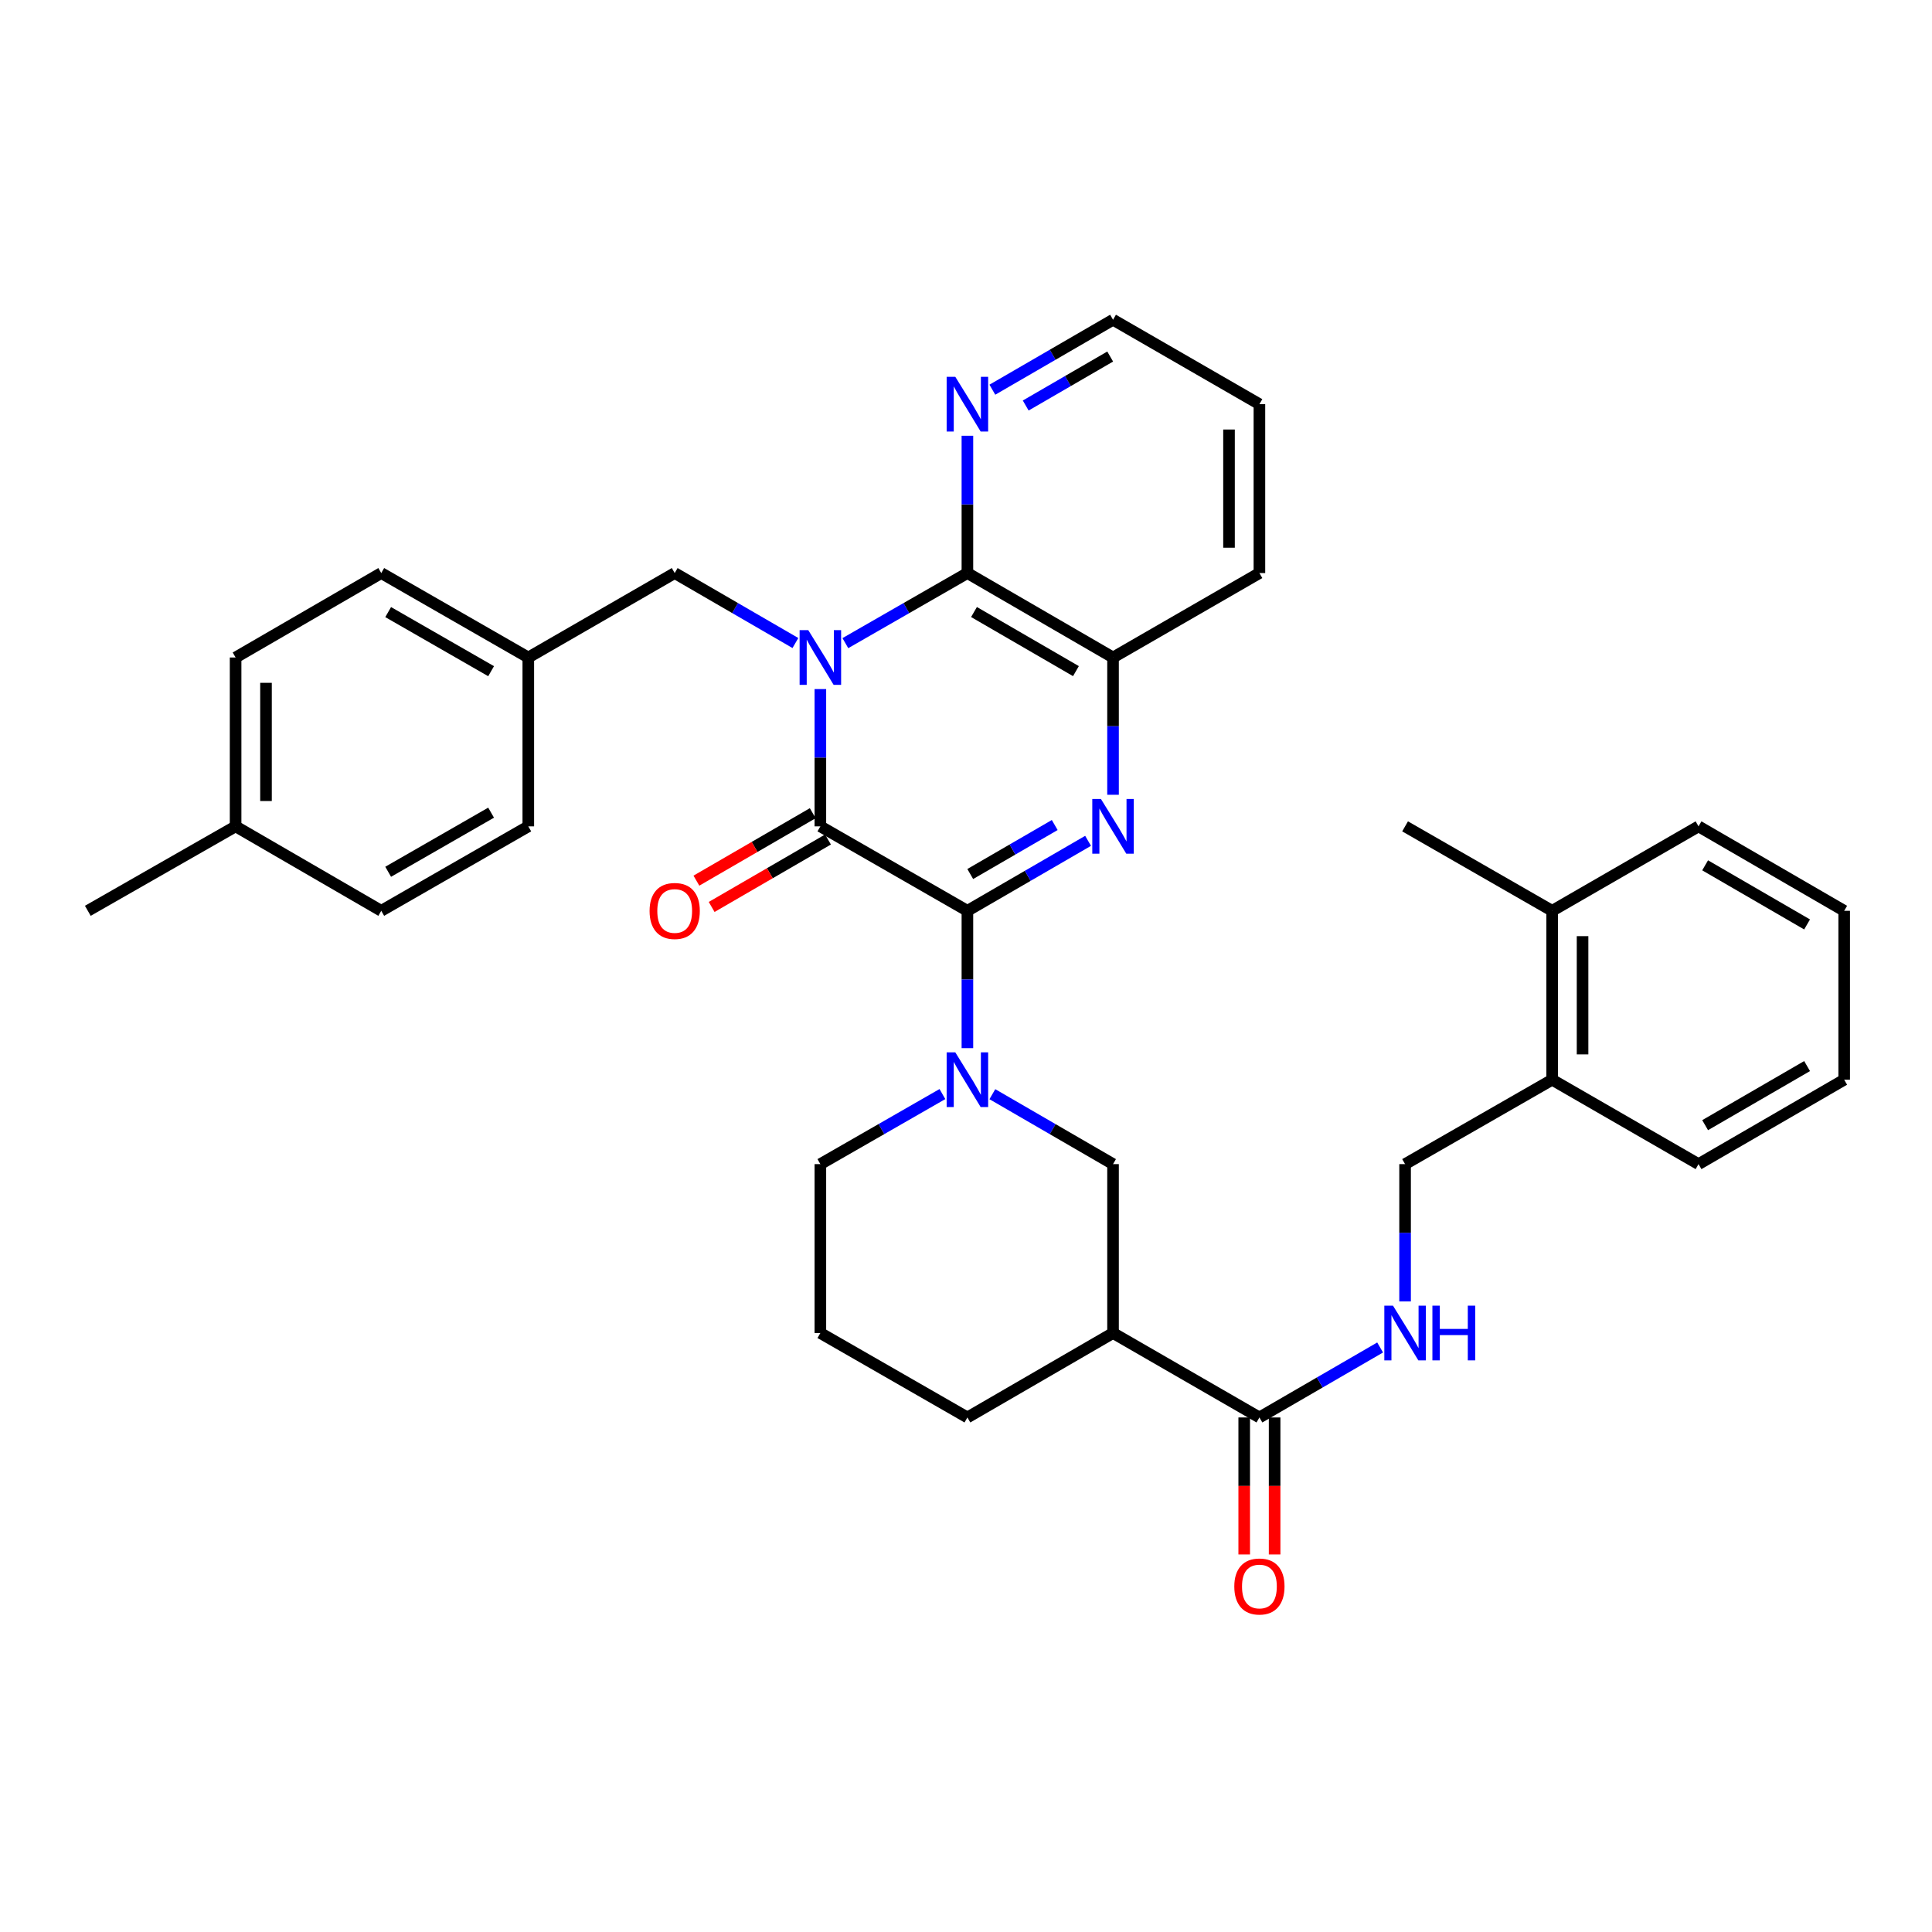 <?xml version='1.0' encoding='iso-8859-1'?>
<svg version='1.1' baseProfile='full'
              xmlns='http://www.w3.org/2000/svg'
                      xmlns:rdkit='http://www.rdkit.org/xml'
                      xmlns:xlink='http://www.w3.org/1999/xlink'
                  xml:space='preserve'
width='1000px' height='1000px' viewBox='0 0 1000 1000'>
<!-- END OF HEADER -->
<rect style='opacity:1.0;fill:#FFFFFF;stroke:none' width='1000' height='1000' x='0' y='0'> </rect>
<path class='bond-1' d='M 424.62,356.664 L 424.62,392.192' style='fill:none;fill-rule:evenodd;stroke:#0000FF;stroke-width:6px;stroke-linecap:butt;stroke-linejoin:miter;stroke-opacity:1' />
<path class='bond-1' d='M 424.62,392.192 L 424.62,427.72' style='fill:none;fill-rule:evenodd;stroke:#000000;stroke-width:6px;stroke-linecap:butt;stroke-linejoin:miter;stroke-opacity:1' />
<path class='bond-3' d='M 437.554,332.891 L 469.14,314.752' style='fill:none;fill-rule:evenodd;stroke:#0000FF;stroke-width:6px;stroke-linecap:butt;stroke-linejoin:miter;stroke-opacity:1' />
<path class='bond-3' d='M 469.14,314.752 L 500.726,296.614' style='fill:none;fill-rule:evenodd;stroke:#000000;stroke-width:6px;stroke-linecap:butt;stroke-linejoin:miter;stroke-opacity:1' />
<path class='bond-9' d='M 411.701,332.83 L 380.462,314.722' style='fill:none;fill-rule:evenodd;stroke:#0000FF;stroke-width:6px;stroke-linecap:butt;stroke-linejoin:miter;stroke-opacity:1' />
<path class='bond-9' d='M 380.462,314.722 L 349.222,296.614' style='fill:none;fill-rule:evenodd;stroke:#000000;stroke-width:6px;stroke-linecap:butt;stroke-linejoin:miter;stroke-opacity:1' />
<path class='bond-0' d='M 500.726,471.434 L 424.62,427.72' style='fill:none;fill-rule:evenodd;stroke:#000000;stroke-width:6px;stroke-linecap:butt;stroke-linejoin:miter;stroke-opacity:1' />
<path class='bond-4' d='M 500.726,471.434 L 500.726,506.975' style='fill:none;fill-rule:evenodd;stroke:#000000;stroke-width:6px;stroke-linecap:butt;stroke-linejoin:miter;stroke-opacity:1' />
<path class='bond-4' d='M 500.726,506.975 L 500.726,542.516' style='fill:none;fill-rule:evenodd;stroke:#0000FF;stroke-width:6px;stroke-linecap:butt;stroke-linejoin:miter;stroke-opacity:1' />
<path class='bond-35' d='M 500.726,471.434 L 531.957,453.323' style='fill:none;fill-rule:evenodd;stroke:#000000;stroke-width:6px;stroke-linecap:butt;stroke-linejoin:miter;stroke-opacity:1' />
<path class='bond-35' d='M 531.957,453.323 L 563.187,435.212' style='fill:none;fill-rule:evenodd;stroke:#0000FF;stroke-width:6px;stroke-linecap:butt;stroke-linejoin:miter;stroke-opacity:1' />
<path class='bond-35' d='M 502.2,452.387 L 524.062,439.709' style='fill:none;fill-rule:evenodd;stroke:#000000;stroke-width:6px;stroke-linecap:butt;stroke-linejoin:miter;stroke-opacity:1' />
<path class='bond-35' d='M 524.062,439.709 L 545.923,427.032' style='fill:none;fill-rule:evenodd;stroke:#0000FF;stroke-width:6px;stroke-linecap:butt;stroke-linejoin:miter;stroke-opacity:1' />
<path class='bond-12' d='M 420.673,420.913 L 390.564,438.37' style='fill:none;fill-rule:evenodd;stroke:#000000;stroke-width:6px;stroke-linecap:butt;stroke-linejoin:miter;stroke-opacity:1' />
<path class='bond-12' d='M 390.564,438.37 L 360.454,455.826' style='fill:none;fill-rule:evenodd;stroke:#FF0000;stroke-width:6px;stroke-linecap:butt;stroke-linejoin:miter;stroke-opacity:1' />
<path class='bond-12' d='M 428.566,434.527 L 398.457,451.984' style='fill:none;fill-rule:evenodd;stroke:#000000;stroke-width:6px;stroke-linecap:butt;stroke-linejoin:miter;stroke-opacity:1' />
<path class='bond-12' d='M 398.457,451.984 L 368.348,469.441' style='fill:none;fill-rule:evenodd;stroke:#FF0000;stroke-width:6px;stroke-linecap:butt;stroke-linejoin:miter;stroke-opacity:1' />
<path class='bond-2' d='M 576.106,411.375 L 576.106,375.847' style='fill:none;fill-rule:evenodd;stroke:#0000FF;stroke-width:6px;stroke-linecap:butt;stroke-linejoin:miter;stroke-opacity:1' />
<path class='bond-2' d='M 576.106,375.847 L 576.106,340.319' style='fill:none;fill-rule:evenodd;stroke:#000000;stroke-width:6px;stroke-linecap:butt;stroke-linejoin:miter;stroke-opacity:1' />
<path class='bond-5' d='M 500.726,296.614 L 576.106,340.319' style='fill:none;fill-rule:evenodd;stroke:#000000;stroke-width:6px;stroke-linecap:butt;stroke-linejoin:miter;stroke-opacity:1' />
<path class='bond-5' d='M 504.139,316.783 L 556.905,347.377' style='fill:none;fill-rule:evenodd;stroke:#000000;stroke-width:6px;stroke-linecap:butt;stroke-linejoin:miter;stroke-opacity:1' />
<path class='bond-11' d='M 500.726,296.614 L 500.726,261.081' style='fill:none;fill-rule:evenodd;stroke:#000000;stroke-width:6px;stroke-linecap:butt;stroke-linejoin:miter;stroke-opacity:1' />
<path class='bond-11' d='M 500.726,261.081 L 500.726,225.549' style='fill:none;fill-rule:evenodd;stroke:#0000FF;stroke-width:6px;stroke-linecap:butt;stroke-linejoin:miter;stroke-opacity:1' />
<path class='bond-8' d='M 513.644,566.349 L 544.875,584.449' style='fill:none;fill-rule:evenodd;stroke:#0000FF;stroke-width:6px;stroke-linecap:butt;stroke-linejoin:miter;stroke-opacity:1' />
<path class='bond-8' d='M 544.875,584.449 L 576.106,602.549' style='fill:none;fill-rule:evenodd;stroke:#000000;stroke-width:6px;stroke-linecap:butt;stroke-linejoin:miter;stroke-opacity:1' />
<path class='bond-18' d='M 487.792,566.286 L 456.206,584.418' style='fill:none;fill-rule:evenodd;stroke:#0000FF;stroke-width:6px;stroke-linecap:butt;stroke-linejoin:miter;stroke-opacity:1' />
<path class='bond-18' d='M 456.206,584.418 L 424.62,602.549' style='fill:none;fill-rule:evenodd;stroke:#000000;stroke-width:6px;stroke-linecap:butt;stroke-linejoin:miter;stroke-opacity:1' />
<path class='bond-25' d='M 576.106,340.319 L 651.871,296.614' style='fill:none;fill-rule:evenodd;stroke:#000000;stroke-width:6px;stroke-linecap:butt;stroke-linejoin:miter;stroke-opacity:1' />
<path class='bond-6' d='M 576.106,689.968 L 576.106,602.549' style='fill:none;fill-rule:evenodd;stroke:#000000;stroke-width:6px;stroke-linecap:butt;stroke-linejoin:miter;stroke-opacity:1' />
<path class='bond-7' d='M 576.106,689.968 L 651.871,733.673' style='fill:none;fill-rule:evenodd;stroke:#000000;stroke-width:6px;stroke-linecap:butt;stroke-linejoin:miter;stroke-opacity:1' />
<path class='bond-38' d='M 576.106,689.968 L 500.726,733.673' style='fill:none;fill-rule:evenodd;stroke:#000000;stroke-width:6px;stroke-linecap:butt;stroke-linejoin:miter;stroke-opacity:1' />
<path class='bond-10' d='M 651.871,733.673 L 683.11,715.565' style='fill:none;fill-rule:evenodd;stroke:#000000;stroke-width:6px;stroke-linecap:butt;stroke-linejoin:miter;stroke-opacity:1' />
<path class='bond-10' d='M 683.11,715.565 L 714.35,697.457' style='fill:none;fill-rule:evenodd;stroke:#0000FF;stroke-width:6px;stroke-linecap:butt;stroke-linejoin:miter;stroke-opacity:1' />
<path class='bond-13' d='M 644.002,733.673 L 644.002,769.126' style='fill:none;fill-rule:evenodd;stroke:#000000;stroke-width:6px;stroke-linecap:butt;stroke-linejoin:miter;stroke-opacity:1' />
<path class='bond-13' d='M 644.002,769.126 L 644.002,804.578' style='fill:none;fill-rule:evenodd;stroke:#FF0000;stroke-width:6px;stroke-linecap:butt;stroke-linejoin:miter;stroke-opacity:1' />
<path class='bond-13' d='M 659.739,733.673 L 659.739,769.126' style='fill:none;fill-rule:evenodd;stroke:#000000;stroke-width:6px;stroke-linecap:butt;stroke-linejoin:miter;stroke-opacity:1' />
<path class='bond-13' d='M 659.739,769.126 L 659.739,804.578' style='fill:none;fill-rule:evenodd;stroke:#FF0000;stroke-width:6px;stroke-linecap:butt;stroke-linejoin:miter;stroke-opacity:1' />
<path class='bond-17' d='M 349.222,296.614 L 273.449,340.319' style='fill:none;fill-rule:evenodd;stroke:#000000;stroke-width:6px;stroke-linecap:butt;stroke-linejoin:miter;stroke-opacity:1' />
<path class='bond-14' d='M 727.268,673.623 L 727.268,638.086' style='fill:none;fill-rule:evenodd;stroke:#0000FF;stroke-width:6px;stroke-linecap:butt;stroke-linejoin:miter;stroke-opacity:1' />
<path class='bond-14' d='M 727.268,638.086 L 727.268,602.549' style='fill:none;fill-rule:evenodd;stroke:#000000;stroke-width:6px;stroke-linecap:butt;stroke-linejoin:miter;stroke-opacity:1' />
<path class='bond-27' d='M 513.644,201.713 L 544.875,183.606' style='fill:none;fill-rule:evenodd;stroke:#0000FF;stroke-width:6px;stroke-linecap:butt;stroke-linejoin:miter;stroke-opacity:1' />
<path class='bond-27' d='M 544.875,183.606 L 576.106,165.498' style='fill:none;fill-rule:evenodd;stroke:#000000;stroke-width:6px;stroke-linecap:butt;stroke-linejoin:miter;stroke-opacity:1' />
<path class='bond-27' d='M 530.907,209.895 L 552.768,197.22' style='fill:none;fill-rule:evenodd;stroke:#0000FF;stroke-width:6px;stroke-linecap:butt;stroke-linejoin:miter;stroke-opacity:1' />
<path class='bond-27' d='M 552.768,197.22 L 574.63,184.545' style='fill:none;fill-rule:evenodd;stroke:#000000;stroke-width:6px;stroke-linecap:butt;stroke-linejoin:miter;stroke-opacity:1' />
<path class='bond-15' d='M 727.268,602.549 L 803.392,558.862' style='fill:none;fill-rule:evenodd;stroke:#000000;stroke-width:6px;stroke-linecap:butt;stroke-linejoin:miter;stroke-opacity:1' />
<path class='bond-16' d='M 803.392,558.862 L 803.392,471.434' style='fill:none;fill-rule:evenodd;stroke:#000000;stroke-width:6px;stroke-linecap:butt;stroke-linejoin:miter;stroke-opacity:1' />
<path class='bond-16' d='M 819.129,545.748 L 819.129,484.548' style='fill:none;fill-rule:evenodd;stroke:#000000;stroke-width:6px;stroke-linecap:butt;stroke-linejoin:miter;stroke-opacity:1' />
<path class='bond-28' d='M 803.392,558.862 L 879.157,602.549' style='fill:none;fill-rule:evenodd;stroke:#000000;stroke-width:6px;stroke-linecap:butt;stroke-linejoin:miter;stroke-opacity:1' />
<path class='bond-29' d='M 803.392,471.434 L 727.268,427.72' style='fill:none;fill-rule:evenodd;stroke:#000000;stroke-width:6px;stroke-linecap:butt;stroke-linejoin:miter;stroke-opacity:1' />
<path class='bond-30' d='M 803.392,471.434 L 879.157,427.72' style='fill:none;fill-rule:evenodd;stroke:#000000;stroke-width:6px;stroke-linecap:butt;stroke-linejoin:miter;stroke-opacity:1' />
<path class='bond-21' d='M 273.449,340.319 L 273.449,427.72' style='fill:none;fill-rule:evenodd;stroke:#000000;stroke-width:6px;stroke-linecap:butt;stroke-linejoin:miter;stroke-opacity:1' />
<path class='bond-22' d='M 273.449,340.319 L 197.334,296.614' style='fill:none;fill-rule:evenodd;stroke:#000000;stroke-width:6px;stroke-linecap:butt;stroke-linejoin:miter;stroke-opacity:1' />
<path class='bond-22' d='M 254.195,347.41 L 200.915,316.816' style='fill:none;fill-rule:evenodd;stroke:#000000;stroke-width:6px;stroke-linecap:butt;stroke-linejoin:miter;stroke-opacity:1' />
<path class='bond-26' d='M 424.62,602.549 L 424.62,689.968' style='fill:none;fill-rule:evenodd;stroke:#000000;stroke-width:6px;stroke-linecap:butt;stroke-linejoin:miter;stroke-opacity:1' />
<path class='bond-19' d='M 121.945,427.72 L 121.945,340.319' style='fill:none;fill-rule:evenodd;stroke:#000000;stroke-width:6px;stroke-linecap:butt;stroke-linejoin:miter;stroke-opacity:1' />
<path class='bond-19' d='M 137.682,414.61 L 137.682,353.429' style='fill:none;fill-rule:evenodd;stroke:#000000;stroke-width:6px;stroke-linecap:butt;stroke-linejoin:miter;stroke-opacity:1' />
<path class='bond-31' d='M 121.945,427.72 L 45.455,471.434' style='fill:none;fill-rule:evenodd;stroke:#000000;stroke-width:6px;stroke-linecap:butt;stroke-linejoin:miter;stroke-opacity:1' />
<path class='bond-36' d='M 121.945,427.72 L 197.334,471.434' style='fill:none;fill-rule:evenodd;stroke:#000000;stroke-width:6px;stroke-linecap:butt;stroke-linejoin:miter;stroke-opacity:1' />
<path class='bond-20' d='M 500.726,733.673 L 424.62,689.968' style='fill:none;fill-rule:evenodd;stroke:#000000;stroke-width:6px;stroke-linecap:butt;stroke-linejoin:miter;stroke-opacity:1' />
<path class='bond-24' d='M 273.449,427.72 L 197.334,471.434' style='fill:none;fill-rule:evenodd;stroke:#000000;stroke-width:6px;stroke-linecap:butt;stroke-linejoin:miter;stroke-opacity:1' />
<path class='bond-24' d='M 254.194,420.631 L 200.914,451.23' style='fill:none;fill-rule:evenodd;stroke:#000000;stroke-width:6px;stroke-linecap:butt;stroke-linejoin:miter;stroke-opacity:1' />
<path class='bond-23' d='M 197.334,296.614 L 121.945,340.319' style='fill:none;fill-rule:evenodd;stroke:#000000;stroke-width:6px;stroke-linecap:butt;stroke-linejoin:miter;stroke-opacity:1' />
<path class='bond-37' d='M 651.871,296.614 L 651.871,209.203' style='fill:none;fill-rule:evenodd;stroke:#000000;stroke-width:6px;stroke-linecap:butt;stroke-linejoin:miter;stroke-opacity:1' />
<path class='bond-37' d='M 636.134,283.502 L 636.134,222.315' style='fill:none;fill-rule:evenodd;stroke:#000000;stroke-width:6px;stroke-linecap:butt;stroke-linejoin:miter;stroke-opacity:1' />
<path class='bond-32' d='M 576.106,165.498 L 651.871,209.203' style='fill:none;fill-rule:evenodd;stroke:#000000;stroke-width:6px;stroke-linecap:butt;stroke-linejoin:miter;stroke-opacity:1' />
<path class='bond-34' d='M 879.157,602.549 L 954.545,558.862' style='fill:none;fill-rule:evenodd;stroke:#000000;stroke-width:6px;stroke-linecap:butt;stroke-linejoin:miter;stroke-opacity:1' />
<path class='bond-34' d='M 882.574,582.38 L 935.347,551.799' style='fill:none;fill-rule:evenodd;stroke:#000000;stroke-width:6px;stroke-linecap:butt;stroke-linejoin:miter;stroke-opacity:1' />
<path class='bond-39' d='M 879.157,427.72 L 954.545,471.434' style='fill:none;fill-rule:evenodd;stroke:#000000;stroke-width:6px;stroke-linecap:butt;stroke-linejoin:miter;stroke-opacity:1' />
<path class='bond-39' d='M 882.571,447.891 L 935.343,478.491' style='fill:none;fill-rule:evenodd;stroke:#000000;stroke-width:6px;stroke-linecap:butt;stroke-linejoin:miter;stroke-opacity:1' />
<path class='bond-33' d='M 954.545,471.434 L 954.545,558.862' style='fill:none;fill-rule:evenodd;stroke:#000000;stroke-width:6px;stroke-linecap:butt;stroke-linejoin:miter;stroke-opacity:1' />
<path  class='atom-0' d='M 418.36 326.159
L 427.64 341.159
Q 428.56 342.639, 430.04 345.319
Q 431.52 347.999, 431.6 348.159
L 431.6 326.159
L 435.36 326.159
L 435.36 354.479
L 431.48 354.479
L 421.52 338.079
Q 420.36 336.159, 419.12 333.959
Q 417.92 331.759, 417.56 331.079
L 417.56 354.479
L 413.88 354.479
L 413.88 326.159
L 418.36 326.159
' fill='#0000FF'/>
<path  class='atom-3' d='M 569.846 413.56
L 579.126 428.56
Q 580.046 430.04, 581.526 432.72
Q 583.006 435.4, 583.086 435.56
L 583.086 413.56
L 586.846 413.56
L 586.846 441.88
L 582.966 441.88
L 573.006 425.48
Q 571.846 423.56, 570.606 421.36
Q 569.406 419.16, 569.046 418.48
L 569.046 441.88
L 565.366 441.88
L 565.366 413.56
L 569.846 413.56
' fill='#0000FF'/>
<path  class='atom-5' d='M 494.466 544.702
L 503.746 559.702
Q 504.666 561.182, 506.146 563.862
Q 507.626 566.542, 507.706 566.702
L 507.706 544.702
L 511.466 544.702
L 511.466 573.022
L 507.586 573.022
L 497.626 556.622
Q 496.466 554.702, 495.226 552.502
Q 494.026 550.302, 493.666 549.622
L 493.666 573.022
L 489.986 573.022
L 489.986 544.702
L 494.466 544.702
' fill='#0000FF'/>
<path  class='atom-11' d='M 721.008 675.808
L 730.288 690.808
Q 731.208 692.288, 732.688 694.968
Q 734.168 697.648, 734.248 697.808
L 734.248 675.808
L 738.008 675.808
L 738.008 704.128
L 734.128 704.128
L 724.168 687.728
Q 723.008 685.808, 721.768 683.608
Q 720.568 681.408, 720.208 680.728
L 720.208 704.128
L 716.528 704.128
L 716.528 675.808
L 721.008 675.808
' fill='#0000FF'/>
<path  class='atom-11' d='M 741.408 675.808
L 745.248 675.808
L 745.248 687.848
L 759.728 687.848
L 759.728 675.808
L 763.568 675.808
L 763.568 704.128
L 759.728 704.128
L 759.728 691.048
L 745.248 691.048
L 745.248 704.128
L 741.408 704.128
L 741.408 675.808
' fill='#0000FF'/>
<path  class='atom-12' d='M 494.466 195.043
L 503.746 210.043
Q 504.666 211.523, 506.146 214.203
Q 507.626 216.883, 507.706 217.043
L 507.706 195.043
L 511.466 195.043
L 511.466 223.363
L 507.586 223.363
L 497.626 206.963
Q 496.466 205.043, 495.226 202.843
Q 494.026 200.643, 493.666 199.963
L 493.666 223.363
L 489.986 223.363
L 489.986 195.043
L 494.466 195.043
' fill='#0000FF'/>
<path  class='atom-13' d='M 336.222 471.514
Q 336.222 464.714, 339.582 460.914
Q 342.942 457.114, 349.222 457.114
Q 355.502 457.114, 358.862 460.914
Q 362.222 464.714, 362.222 471.514
Q 362.222 478.394, 358.822 482.314
Q 355.422 486.194, 349.222 486.194
Q 342.982 486.194, 339.582 482.314
Q 336.222 478.434, 336.222 471.514
M 349.222 482.994
Q 353.542 482.994, 355.862 480.114
Q 358.222 477.194, 358.222 471.514
Q 358.222 465.954, 355.862 463.154
Q 353.542 460.314, 349.222 460.314
Q 344.902 460.314, 342.542 463.114
Q 340.222 465.914, 340.222 471.514
Q 340.222 477.234, 342.542 480.114
Q 344.902 482.994, 349.222 482.994
' fill='#FF0000'/>
<path  class='atom-14' d='M 638.871 821.164
Q 638.871 814.364, 642.231 810.564
Q 645.591 806.764, 651.871 806.764
Q 658.151 806.764, 661.511 810.564
Q 664.871 814.364, 664.871 821.164
Q 664.871 828.044, 661.471 831.964
Q 658.071 835.844, 651.871 835.844
Q 645.631 835.844, 642.231 831.964
Q 638.871 828.084, 638.871 821.164
M 651.871 832.644
Q 656.191 832.644, 658.511 829.764
Q 660.871 826.844, 660.871 821.164
Q 660.871 815.604, 658.511 812.804
Q 656.191 809.964, 651.871 809.964
Q 647.551 809.964, 645.191 812.764
Q 642.871 815.564, 642.871 821.164
Q 642.871 826.884, 645.191 829.764
Q 647.551 832.644, 651.871 832.644
' fill='#FF0000'/>
</svg>
